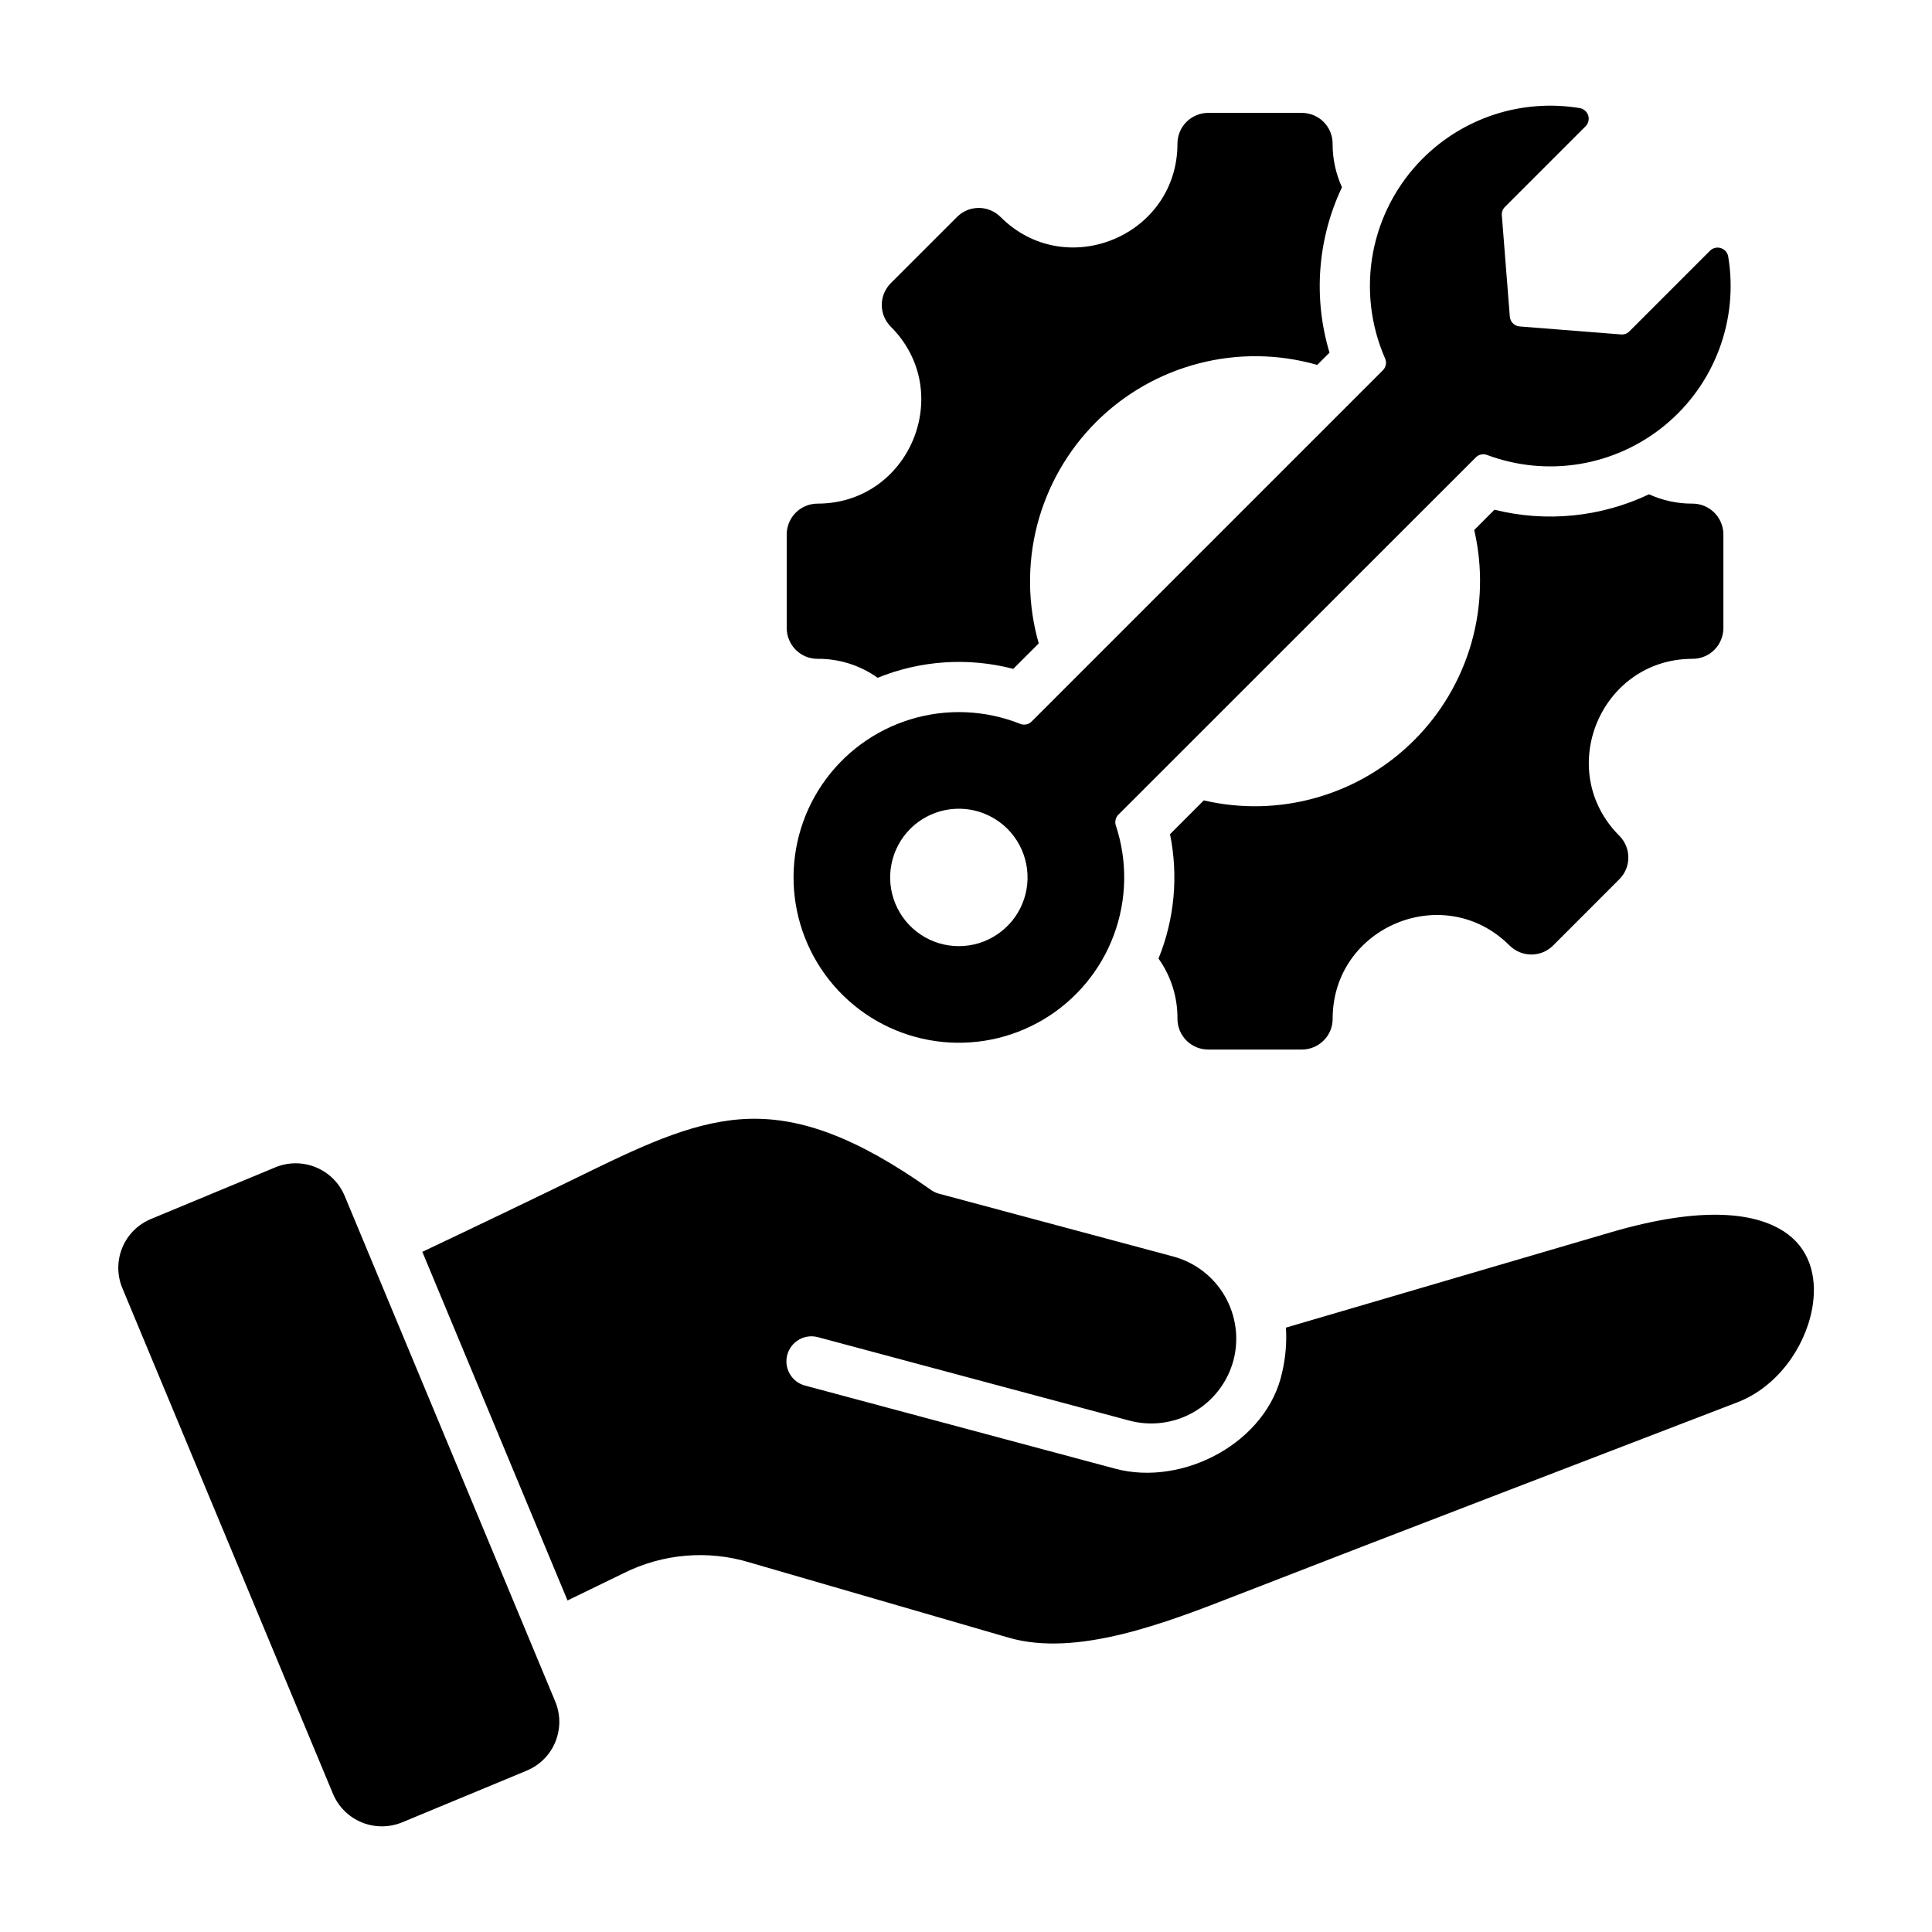 <svg width="40" height="40" viewBox="0 0 40 40" fill="none" xmlns="http://www.w3.org/2000/svg">
<path fill-rule="evenodd" clip-rule="evenodd" d="M35.044 13.64C33.134 13.64 32.176 15.953 33.526 17.303C33.646 17.423 33.713 17.585 33.713 17.754C33.713 17.923 33.646 18.085 33.526 18.204L32.155 19.576C32.096 19.635 32.026 19.681 31.949 19.714C31.871 19.746 31.788 19.762 31.705 19.762C31.621 19.762 31.538 19.746 31.461 19.714C31.384 19.681 31.314 19.635 31.254 19.576C29.904 18.225 27.591 19.183 27.591 21.093C27.591 21.177 27.575 21.259 27.543 21.337C27.511 21.414 27.464 21.484 27.404 21.543C27.345 21.602 27.275 21.649 27.198 21.681C27.121 21.713 27.038 21.73 26.954 21.73H25.015C24.846 21.73 24.684 21.663 24.564 21.543C24.445 21.424 24.378 21.262 24.378 21.093C24.382 20.646 24.245 20.21 23.986 19.846C24.317 19.03 24.4 18.134 24.224 17.271L24.923 16.571C25.695 16.751 26.5 16.731 27.261 16.513C28.023 16.295 28.717 15.887 29.277 15.327C29.838 14.767 30.246 14.073 30.464 13.311C30.681 12.549 30.701 11.744 30.522 10.973L30.941 10.553C32.013 10.82 33.143 10.707 34.141 10.234C34.424 10.363 34.732 10.429 35.044 10.427C35.127 10.427 35.21 10.444 35.287 10.476C35.365 10.508 35.435 10.555 35.494 10.614C35.553 10.673 35.6 10.743 35.632 10.821C35.664 10.898 35.681 10.981 35.681 11.064V13.004C35.681 13.087 35.664 13.17 35.632 13.247C35.6 13.325 35.553 13.395 35.494 13.454C35.435 13.513 35.365 13.56 35.287 13.592C35.21 13.624 35.127 13.64 35.044 13.64L35.044 13.64ZM10.901 36.661L8.328 37.729C8.059 37.84 7.757 37.84 7.488 37.73C7.219 37.619 7.005 37.406 6.893 37.137C5.44 33.649 3.988 30.161 2.535 26.674C2.479 26.541 2.45 26.398 2.449 26.253C2.449 26.108 2.477 25.965 2.532 25.832C2.587 25.698 2.668 25.577 2.77 25.475C2.873 25.373 2.994 25.292 3.128 25.237L5.701 24.168C5.97 24.057 6.272 24.057 6.541 24.168C6.81 24.279 7.024 24.492 7.136 24.76L11.494 35.224C11.55 35.357 11.579 35.5 11.58 35.645C11.58 35.789 11.552 35.932 11.497 36.066C11.442 36.2 11.361 36.321 11.259 36.423C11.156 36.525 11.035 36.606 10.901 36.66V36.661ZM25.536 28.169C25.656 27.719 25.592 27.239 25.359 26.835C25.126 26.431 24.743 26.137 24.293 26.015L19.44 24.714C19.38 24.698 19.324 24.671 19.273 24.635C17.722 23.535 16.573 23.137 15.521 23.164C14.462 23.191 13.434 23.653 12.174 24.27C11.005 24.841 9.868 25.385 8.744 25.918L11.75 33.136L12.906 32.574C13.72 32.165 14.66 32.085 15.53 32.352L20.883 33.906C22.296 34.316 24.14 33.599 25.602 33.029C29.054 31.686 32.517 30.364 35.974 29.032C36.782 28.72 37.365 27.916 37.517 27.103C37.625 26.525 37.513 25.933 37.025 25.561C36.413 25.094 35.252 24.955 33.346 25.515L26.624 27.487C26.643 27.795 26.617 28.105 26.547 28.406C26.239 29.863 24.495 30.785 23.086 30.407L16.664 28.686C16.532 28.65 16.419 28.563 16.351 28.444C16.283 28.326 16.264 28.184 16.299 28.052C16.335 27.919 16.421 27.806 16.54 27.737C16.658 27.668 16.799 27.649 16.932 27.684L23.382 29.412C23.832 29.532 24.312 29.468 24.716 29.235C25.119 29.003 25.414 28.619 25.536 28.169L25.536 28.169ZM29.456 3.281C28.925 3.813 28.566 4.492 28.427 5.23C28.288 5.969 28.375 6.732 28.676 7.42C28.695 7.461 28.7 7.507 28.692 7.551C28.683 7.595 28.662 7.636 28.63 7.667L21.36 14.937C21.329 14.968 21.29 14.99 21.247 14.998C21.205 15.007 21.16 15.003 21.12 14.986C20.396 14.698 19.596 14.665 18.851 14.893C18.106 15.121 17.461 15.596 17.022 16.241C16.584 16.885 16.379 17.659 16.44 18.436C16.502 19.213 16.826 19.945 17.36 20.512C17.894 21.08 18.606 21.448 19.378 21.556C20.149 21.664 20.934 21.506 21.604 21.107C22.273 20.708 22.787 20.093 23.059 19.363C23.332 18.633 23.347 17.832 23.103 17.093C23.089 17.053 23.087 17.011 23.097 16.971C23.106 16.931 23.127 16.894 23.157 16.865L30.554 9.471C30.584 9.44 30.622 9.419 30.664 9.41C30.706 9.401 30.75 9.404 30.789 9.42C31.403 9.649 32.066 9.713 32.712 9.605C33.357 9.497 33.964 9.221 34.469 8.805C34.975 8.389 35.362 7.848 35.592 7.235C35.823 6.622 35.888 5.959 35.781 5.313C35.774 5.272 35.757 5.234 35.73 5.203C35.703 5.172 35.668 5.149 35.629 5.137C35.59 5.124 35.549 5.123 35.509 5.132C35.469 5.142 35.433 5.162 35.404 5.191L33.735 6.86C33.713 6.883 33.685 6.901 33.655 6.912C33.625 6.923 33.593 6.927 33.56 6.924L31.464 6.759C31.411 6.755 31.361 6.732 31.324 6.695C31.286 6.657 31.264 6.607 31.259 6.554L31.094 4.458C31.091 4.426 31.095 4.394 31.107 4.363C31.118 4.333 31.136 4.306 31.159 4.283L32.827 2.615C32.856 2.586 32.876 2.55 32.886 2.51C32.896 2.47 32.894 2.428 32.882 2.389C32.869 2.35 32.846 2.316 32.815 2.289C32.784 2.262 32.746 2.244 32.706 2.238C32.12 2.141 31.52 2.185 30.955 2.366C30.39 2.548 29.876 2.861 29.457 3.281H29.456ZM20.858 17.16C21.057 17.359 21.192 17.613 21.247 17.889C21.302 18.165 21.274 18.451 21.166 18.711C21.059 18.971 20.876 19.193 20.642 19.349C20.408 19.506 20.133 19.589 19.852 19.589C19.57 19.589 19.296 19.506 19.061 19.349C18.828 19.193 18.645 18.971 18.538 18.711C18.43 18.451 18.402 18.165 18.457 17.889C18.512 17.613 18.647 17.359 18.846 17.16C18.978 17.028 19.135 16.924 19.308 16.852C19.48 16.78 19.665 16.744 19.852 16.744C20.039 16.744 20.224 16.78 20.396 16.852C20.569 16.924 20.726 17.028 20.858 17.16ZM18.171 14.033C19.063 13.67 20.047 13.606 20.979 13.848L21.506 13.321C21.277 12.521 21.266 11.675 21.474 10.869C21.683 10.064 22.103 9.329 22.691 8.74C23.279 8.152 24.014 7.732 24.82 7.524C25.625 7.315 26.472 7.326 27.272 7.555L27.526 7.301C27.185 6.167 27.277 4.947 27.784 3.877C27.655 3.594 27.589 3.286 27.59 2.974C27.591 2.891 27.574 2.808 27.542 2.731C27.51 2.653 27.463 2.583 27.404 2.524C27.345 2.465 27.275 2.418 27.197 2.386C27.12 2.354 27.037 2.337 26.954 2.337H25.015C24.846 2.337 24.684 2.405 24.564 2.524C24.445 2.643 24.378 2.805 24.378 2.974C24.378 4.884 22.065 5.842 20.715 4.492C20.595 4.372 20.433 4.305 20.264 4.305C20.095 4.305 19.933 4.372 19.814 4.492L18.443 5.863C18.323 5.983 18.256 6.145 18.256 6.314C18.256 6.482 18.323 6.644 18.443 6.764C19.793 8.114 18.835 10.427 16.925 10.427C16.842 10.427 16.759 10.444 16.681 10.476C16.604 10.508 16.534 10.555 16.475 10.614C16.416 10.673 16.369 10.743 16.337 10.82C16.305 10.898 16.288 10.981 16.288 11.064V13.003C16.288 13.087 16.305 13.17 16.337 13.247C16.369 13.324 16.416 13.395 16.475 13.454C16.534 13.513 16.604 13.56 16.681 13.592C16.759 13.624 16.842 13.64 16.925 13.64C17.372 13.636 17.808 13.774 18.171 14.033L18.171 14.033Z" fill="black"/>
</svg>
